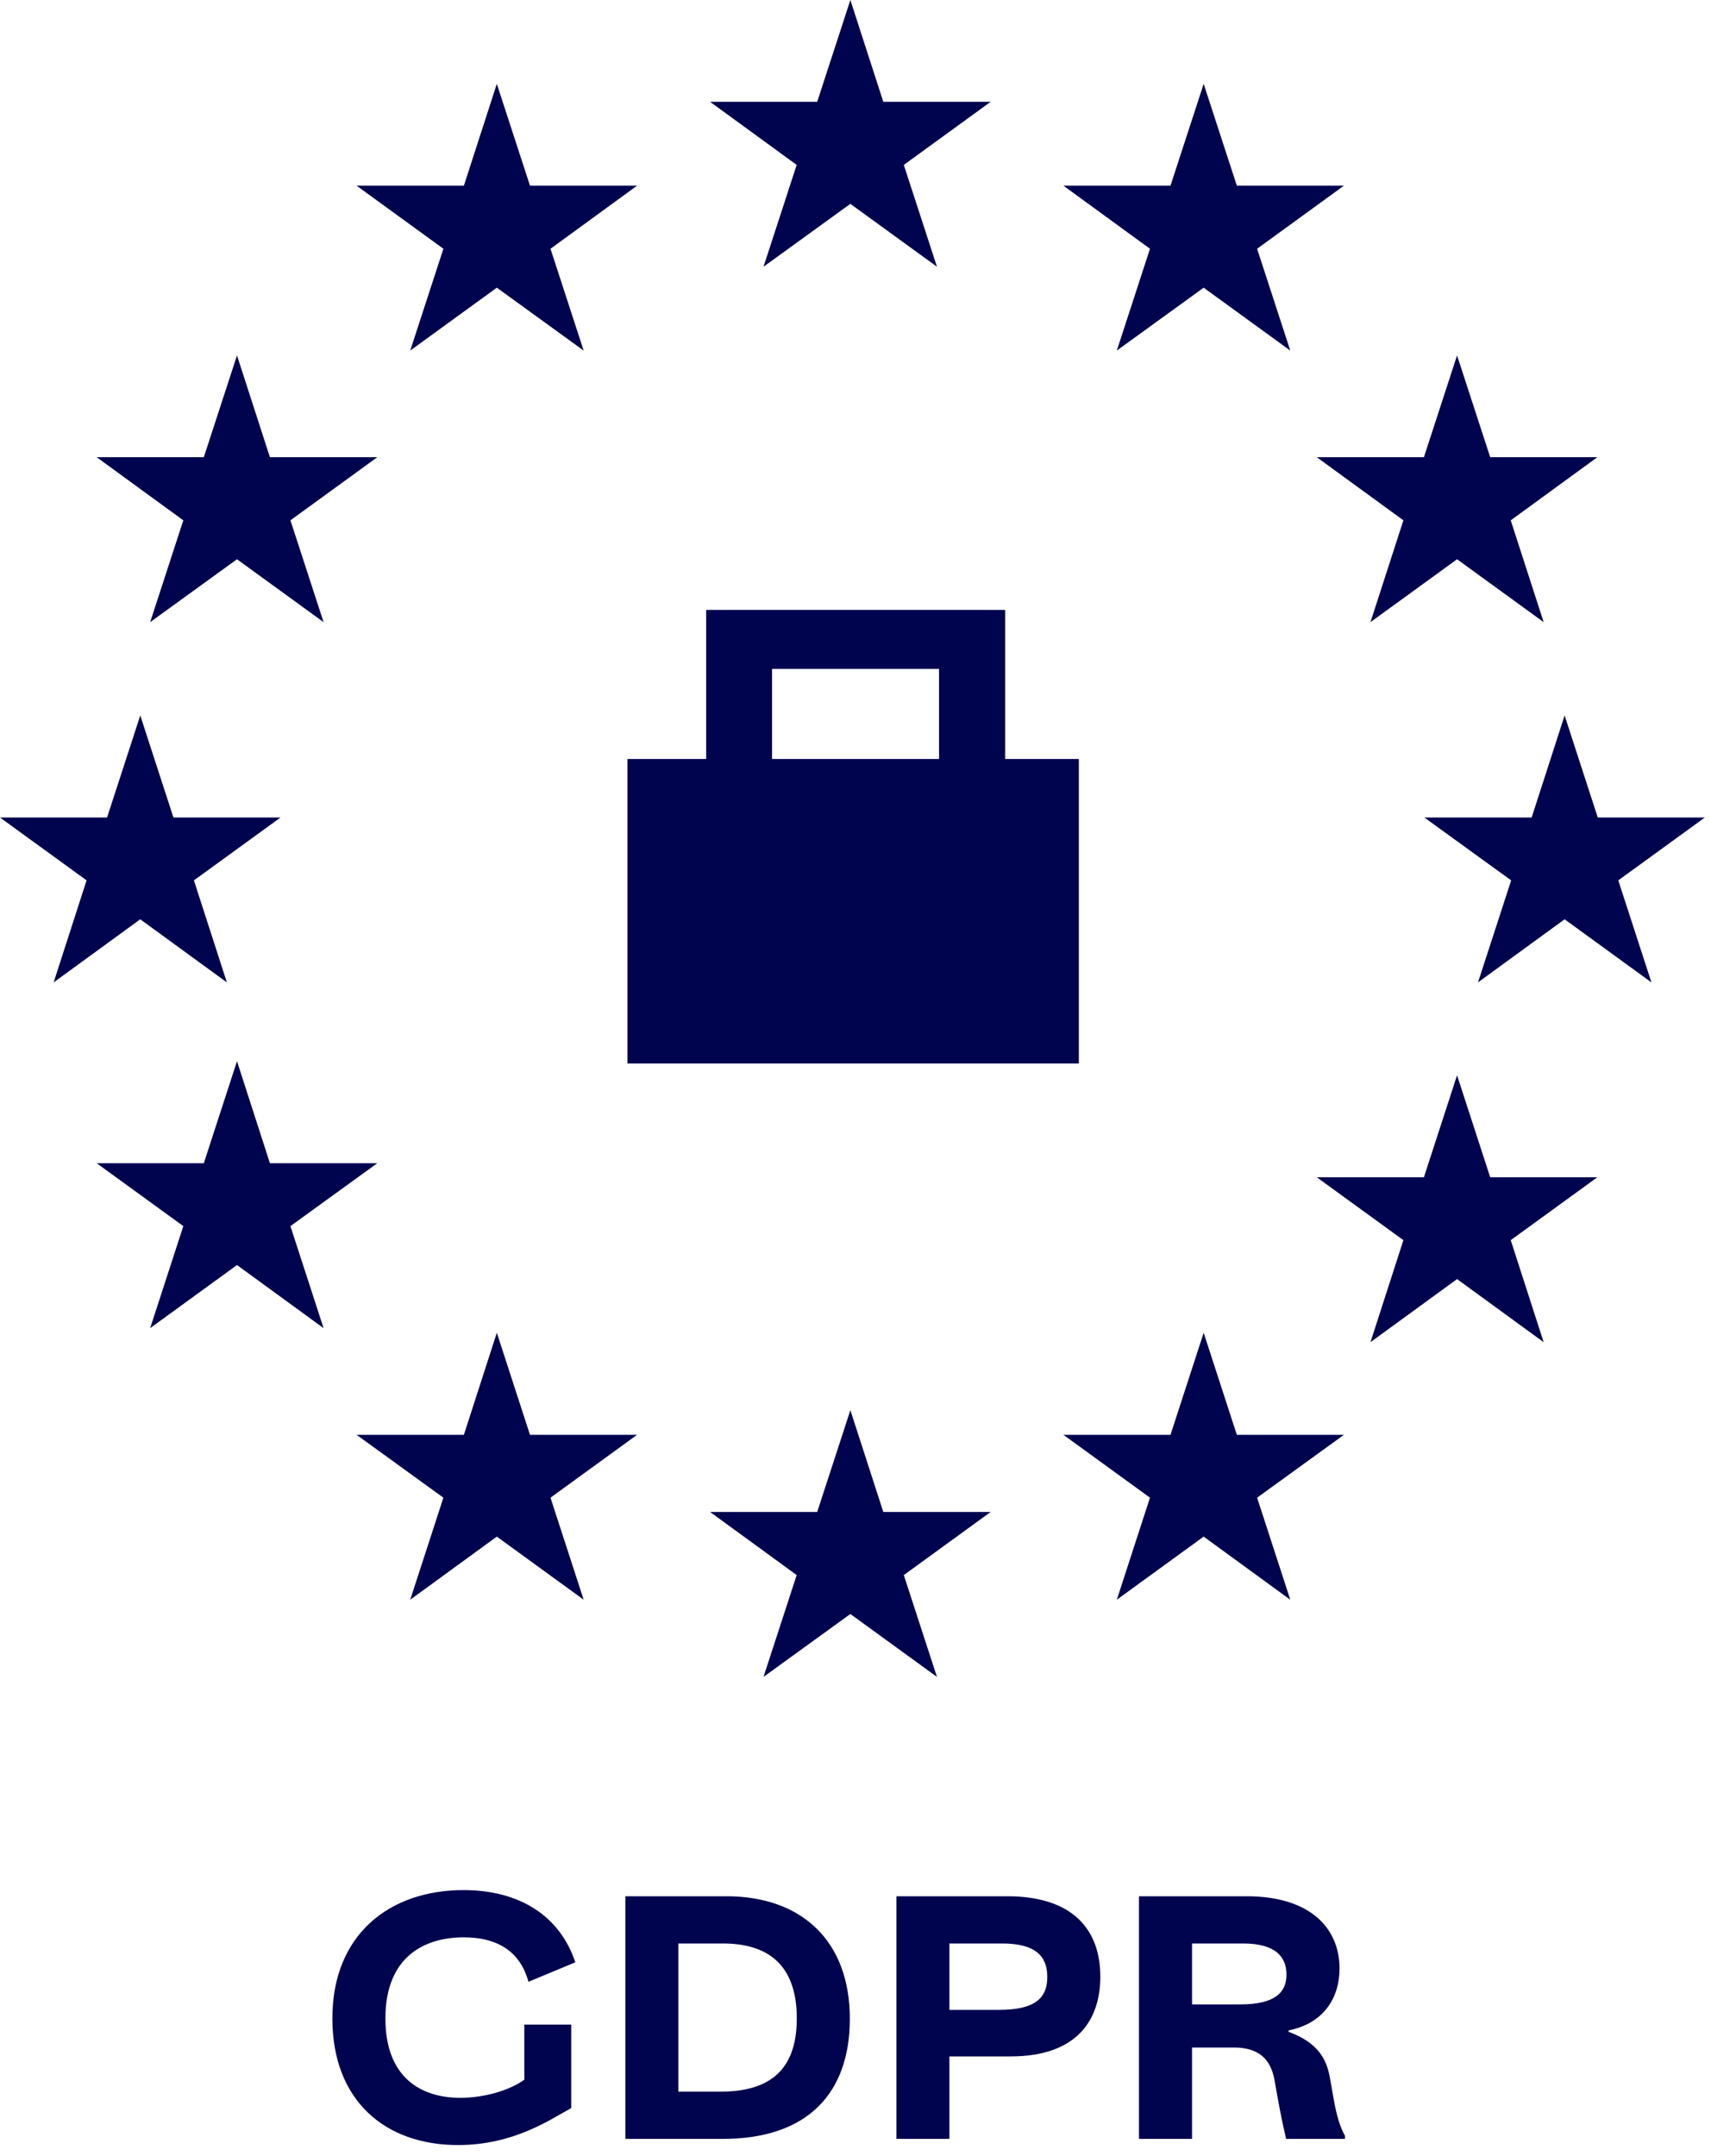 <svg fill="none" height="126" viewBox="0 0 100 126" width="100" xmlns="http://www.w3.org/2000/svg"><g fill="#00044f"><path d="m26.765 125.36c-4.28 0-7.34-2.62-7.34-7.4 0-4.94 3.38-7.5 7.66-7.5 3.3 0 5.64 1.52 6.54 4.22l-2.74 1.14c-.52-1.92-2-2.6-3.78-2.6-2.26 0-4.58 1.1-4.58 4.74 0 3.46 2.08 4.64 4.38 4.64 1.44 0 2.92-.46 3.74-1.06v-3.22h2.74v4.88c-1.22.66-3.34 2.16-6.62 2.16zm9.784-.36v-14.18h5.9c4.44 0 7.22 2.64 7.22 7.16 0 4.34-2.46 7.02-7.42 7.02zm3.1-2.76h2.44c2.62 0 4.48-1.02 4.48-4.28 0-3.22-1.78-4.38-4.32-4.38h-2.6zm12.74 2.76v-14.18h6.48c3.84 0 5.44 1.96 5.44 4.7 0 2.44-1.28 4.66-5.24 4.66h-3.58v4.82zm3.1-7.54h2.9c2.06 0 2.82-.66 2.82-1.92 0-1.22-.68-1.96-2.66-1.96h-3.06zm11.08 7.54v-14.18h6.28c3.84 0 5.44 1.96 5.44 4.22 0 1.76-.96 3.22-2.98 3.62v.08c1.72.64 2.22 1.58 2.42 2.7l.22 1.24c.18 1 .36 1.6.66 2.14v.18h-3.44c-.16-.68-.3-1.32-.5-2.42l-.18-1.02c-.22-1.22-.92-1.9-2.38-1.9h-2.44v5.34zm3.1-7.86h2.82c2 0 2.7-.68 2.7-1.74 0-1.02-.62-1.82-2.54-1.82h-2.98z"/><path clip-rule="evenodd" d="m58.746 44.356v-8.71h-17.473v8.71h-4.604v17.796h26.385v-17.796zm-13.623-5.263h9.76v5.263h-9.76z" fill-rule="evenodd"/><path d="m49.7 0 1.925 5.95h6.273l-5.075 3.688 1.938 5.95-5.062-3.675-5.075 3.675 1.938-5.95-5.061-3.688h6.26z"/><path d="m49.7 82.412 1.925 5.95h6.273l-5.075 3.688 1.938 5.95-5.062-3.675-5.075 3.675 1.938-5.95-5.061-3.688h6.26z"/><path d="m91.444 41.812 1.938 5.963h6.26l-5.061 3.675 1.938 5.963-5.075-3.688-5.062 3.688 1.938-5.963-5.075-3.675h6.273z"/><path d="m85.158 20.771 1.938 5.95h6.26l-5.061 3.688 1.925 5.95-5.062-3.675-5.061 3.675 1.925-5.95-5.061-3.688h6.26z"/><path d="m85.158 62.839 1.938 5.963h6.26l-5.061 3.675 1.925 5.963-5.062-3.688-5.061 3.688 1.925-5.963-5.061-3.675h6.26z"/><path d="m13.851 20.771 1.925 5.95h6.273l-5.075 3.688 1.938 5.95-5.061-3.675-5.075 3.675 1.938-5.95-5.062-3.688h6.26z"/><path d="m13.851 62.018 1.925 5.963h6.273l-5.075 3.675 1.938 5.963-5.061-3.688-5.075 3.688 1.938-5.963-5.062-3.675h6.26z"/><path d="m70.349 4.9 1.938 5.95h6.26l-5.075 3.688 1.938 5.95-5.062-3.675-5.075 3.675 1.938-5.95-5.061-3.688h6.26z"/><path d="m29.037 4.9 1.938 5.95h6.26l-5.061 3.688 1.938 5.95-5.075-3.675-5.061 3.675 1.938-5.95-5.075-3.688h6.273z"/><path d="m70.349 77.889 1.938 5.963h6.26l-5.075 3.675 1.938 5.963-5.062-3.688-5.075 3.688 1.938-5.963-5.061-3.675h6.26z"/><path d="m29.037 77.889 1.938 5.963h6.26l-5.061 3.675 1.938 5.963-5.075-3.688-5.061 3.688 1.938-5.963-5.075-3.675h6.273z"/><path d="m8.198 41.812 1.938 5.963h6.26l-5.062 3.675 1.925 5.963-5.062-3.688-5.062 3.688 1.925-5.963-5.062-3.675h6.26z"/></g></svg>